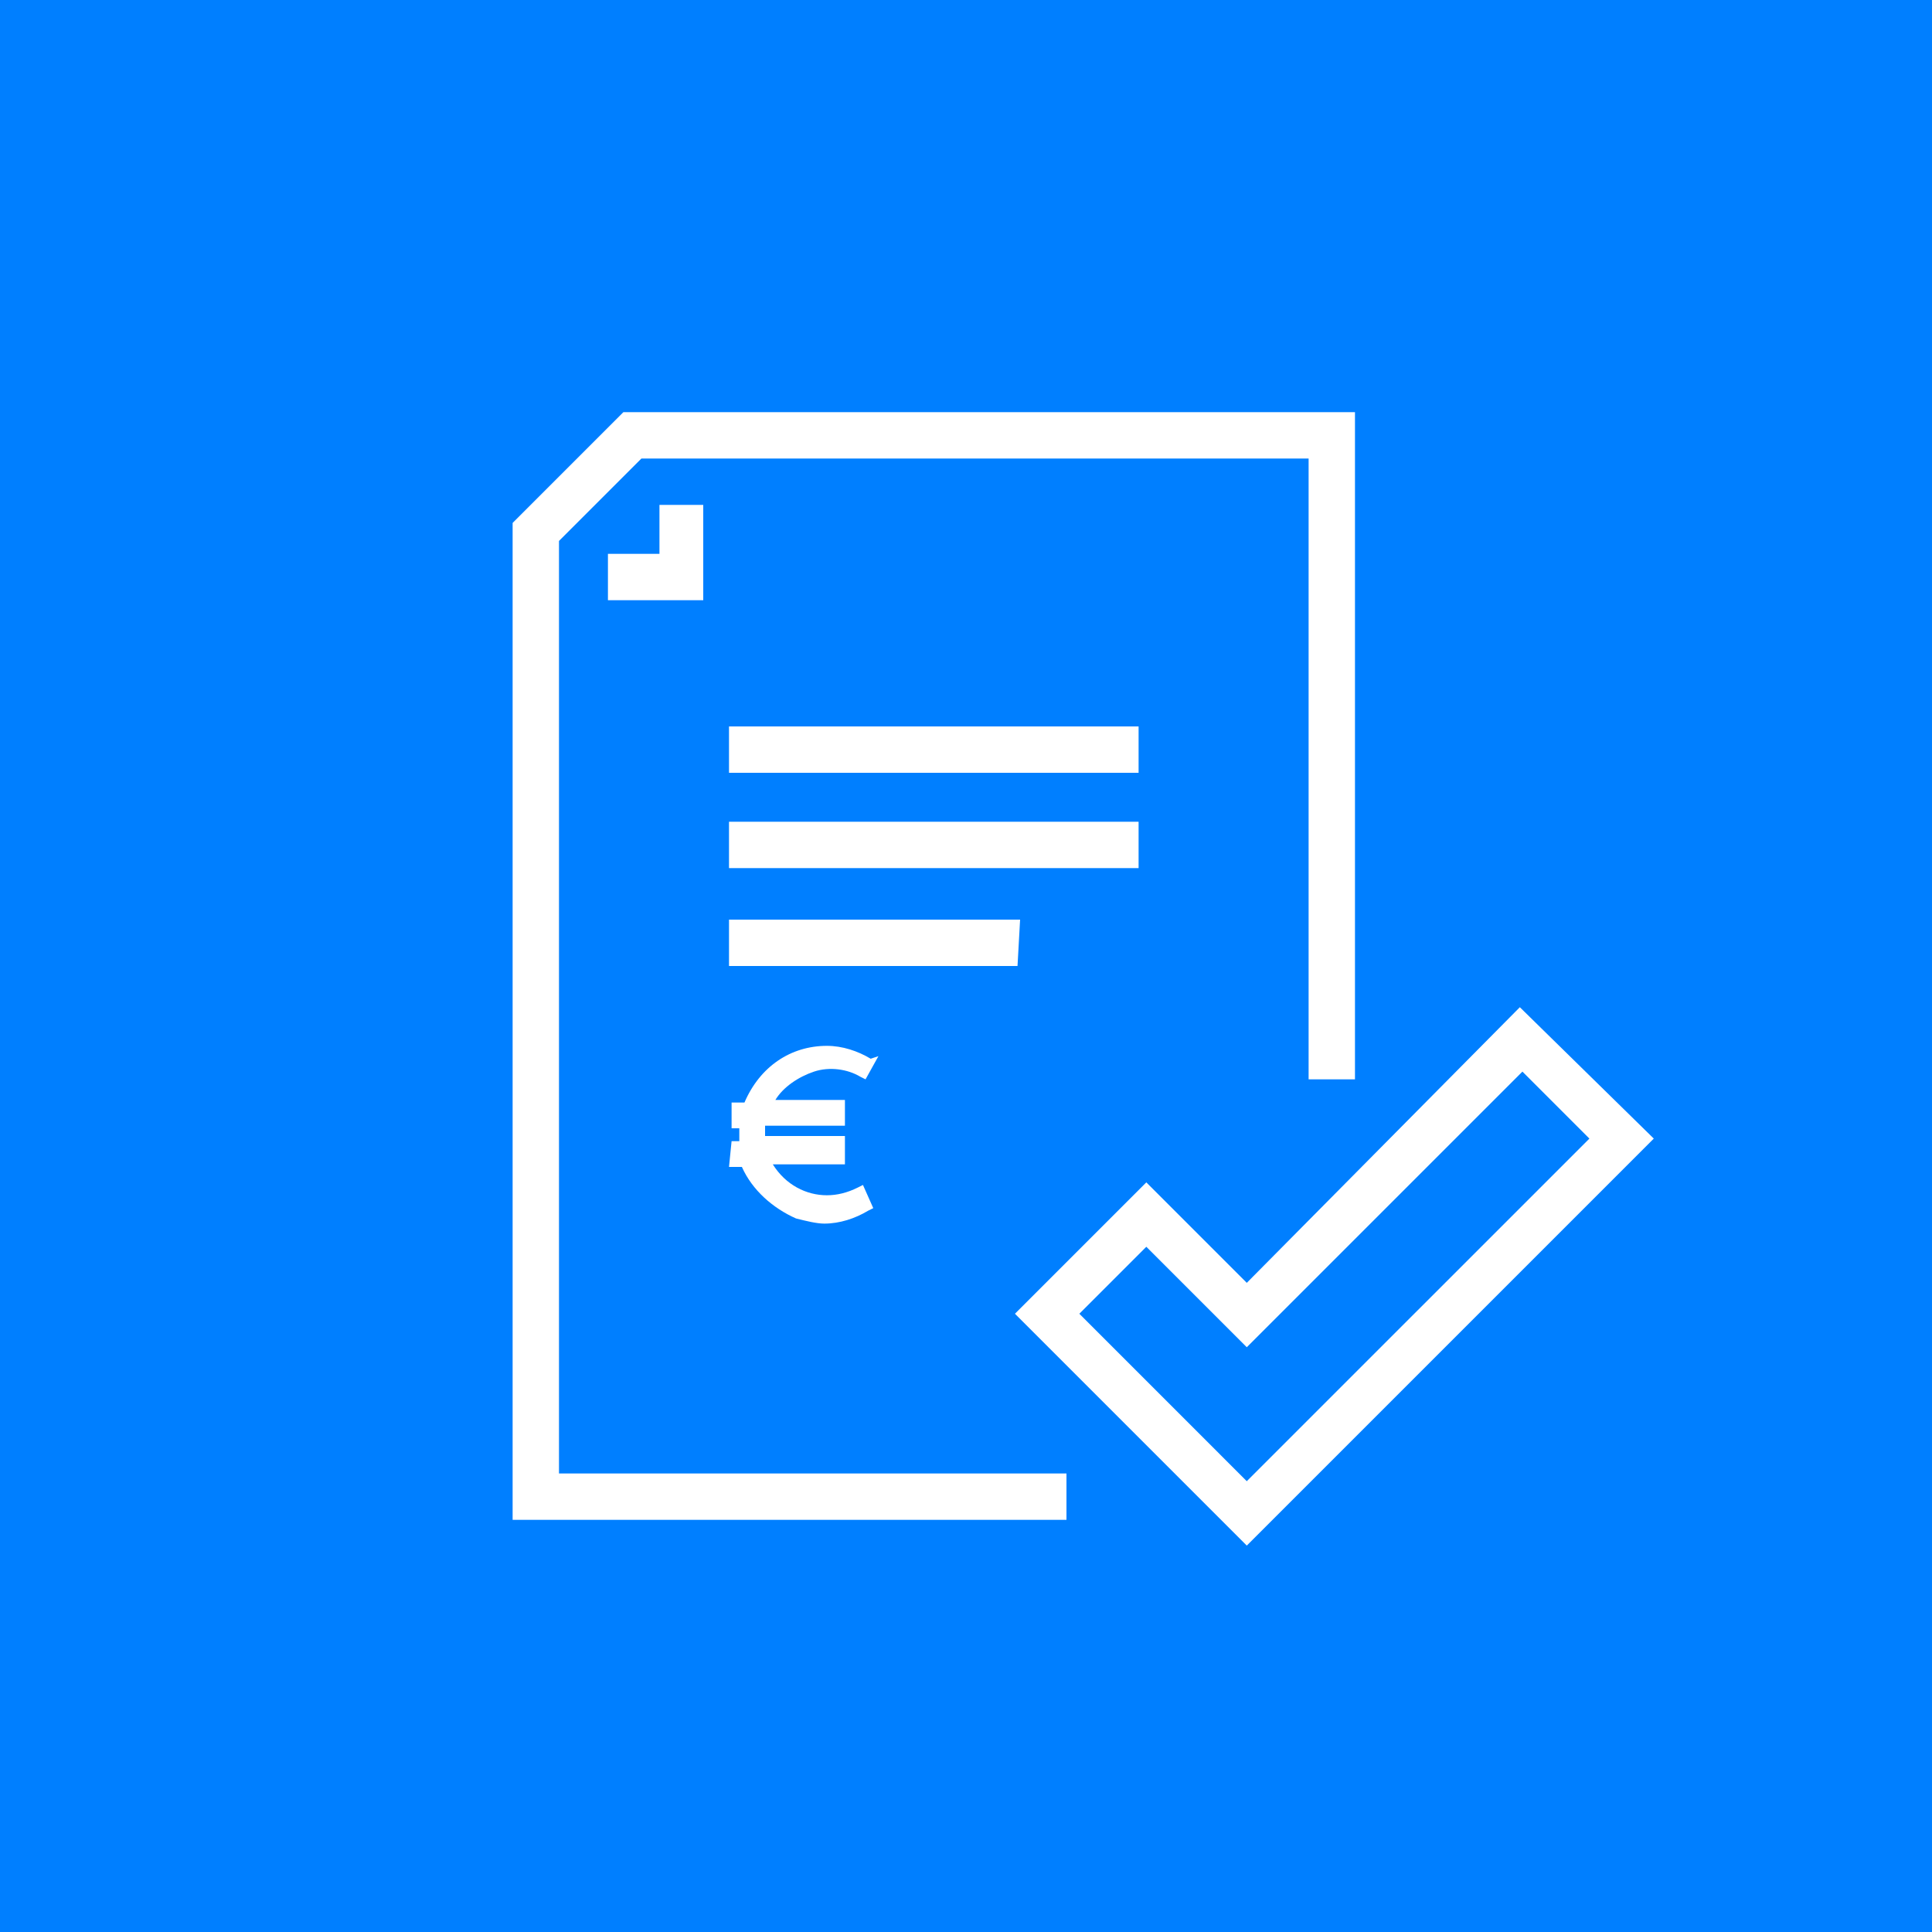 <?xml version="1.0" encoding="utf-8"?>
<!-- Generator: Adobe Illustrator 27.2.0, SVG Export Plug-In . SVG Version: 6.00 Build 0)  -->
<svg version="1.1" id="Laag_1" xmlns="http://www.w3.org/2000/svg" xmlns:xlink="http://www.w3.org/1999/xlink" x="0px" y="0px"
	 viewBox="0 0 75 75" style="enable-background:new 0 0 75 75;" xml:space="preserve">
<style type="text/css">
	.st0{fill:#007FFF;}
	.st1{fill:#FFFFFF;}
</style>
<g>
	<rect x="0" class="st0" width="75" height="75"/>
	<path class="st1" d="M59,39.1L48.4,49.8l-3.9-3.9L39.4,51l9,9l15.8-15.8L59,39.1L59,39.1z M41.9,51l2.6-2.6l3.9,3.9l10.7-10.7
		l2.6,2.6L48.4,57.5L41.9,51L41.9,51z"/>
	<path class="st1" d="M21.7,21l3.2-3.2h25.9v24.1h1.8V16H24.2l-4.3,4.3V59h21.5v-1.8H21.7V21z"/>
	<path class="st1" d="M23.6,21.6v1.7h3.7v-3.7h-1.7v1.9h-2V21.6z"/>
	<path class="st1" d="M44.2,28.2H28.3V30h15.9V28.2z"/>
	<path class="st1" d="M44.2,31.9H28.3v1.8h15.9V31.9z"/>
	<path class="st1" d="M39.6,35.7H28.3v1.8h11.2L39.6,35.7L39.6,35.7z"/>
	<path class="st1" d="M28.3,45.3h0.5c0.4,0.9,1.2,1.6,2.1,2c0.4,0.1,0.8,0.2,1.1,0.2c0.6,0,1.2-0.2,1.7-0.5l0.2-0.1L33.5,46
		l-0.2,0.1c-0.4,0.2-0.8,0.3-1.2,0.3c-0.8,0-1.6-0.4-2.1-1.2c0.3,0,0.7,0,1.2,0c0.7,0,1.3,0,1.4,0h0.2v-1.1h-3.1v-0.2
		c0-0.1,0-0.2,0-0.2h3.1v-1h-1.7c-0.4,0-0.8,0-1,0c0.3-0.5,0.9-0.9,1.5-1.1c0.6-0.2,1.3-0.1,1.8,0.2l0.2,0.1l0.5-0.9l-0.3,0.1
		c-0.5-0.3-1.1-0.5-1.7-0.5c-1.4,0-2.6,0.8-3.2,2.2h-0.5v1h0.2h0.1c0,0.1,0,0.3,0,0.5h-0.3L28.3,45.3L28.3,45.3z"/>
</g>
</svg>
